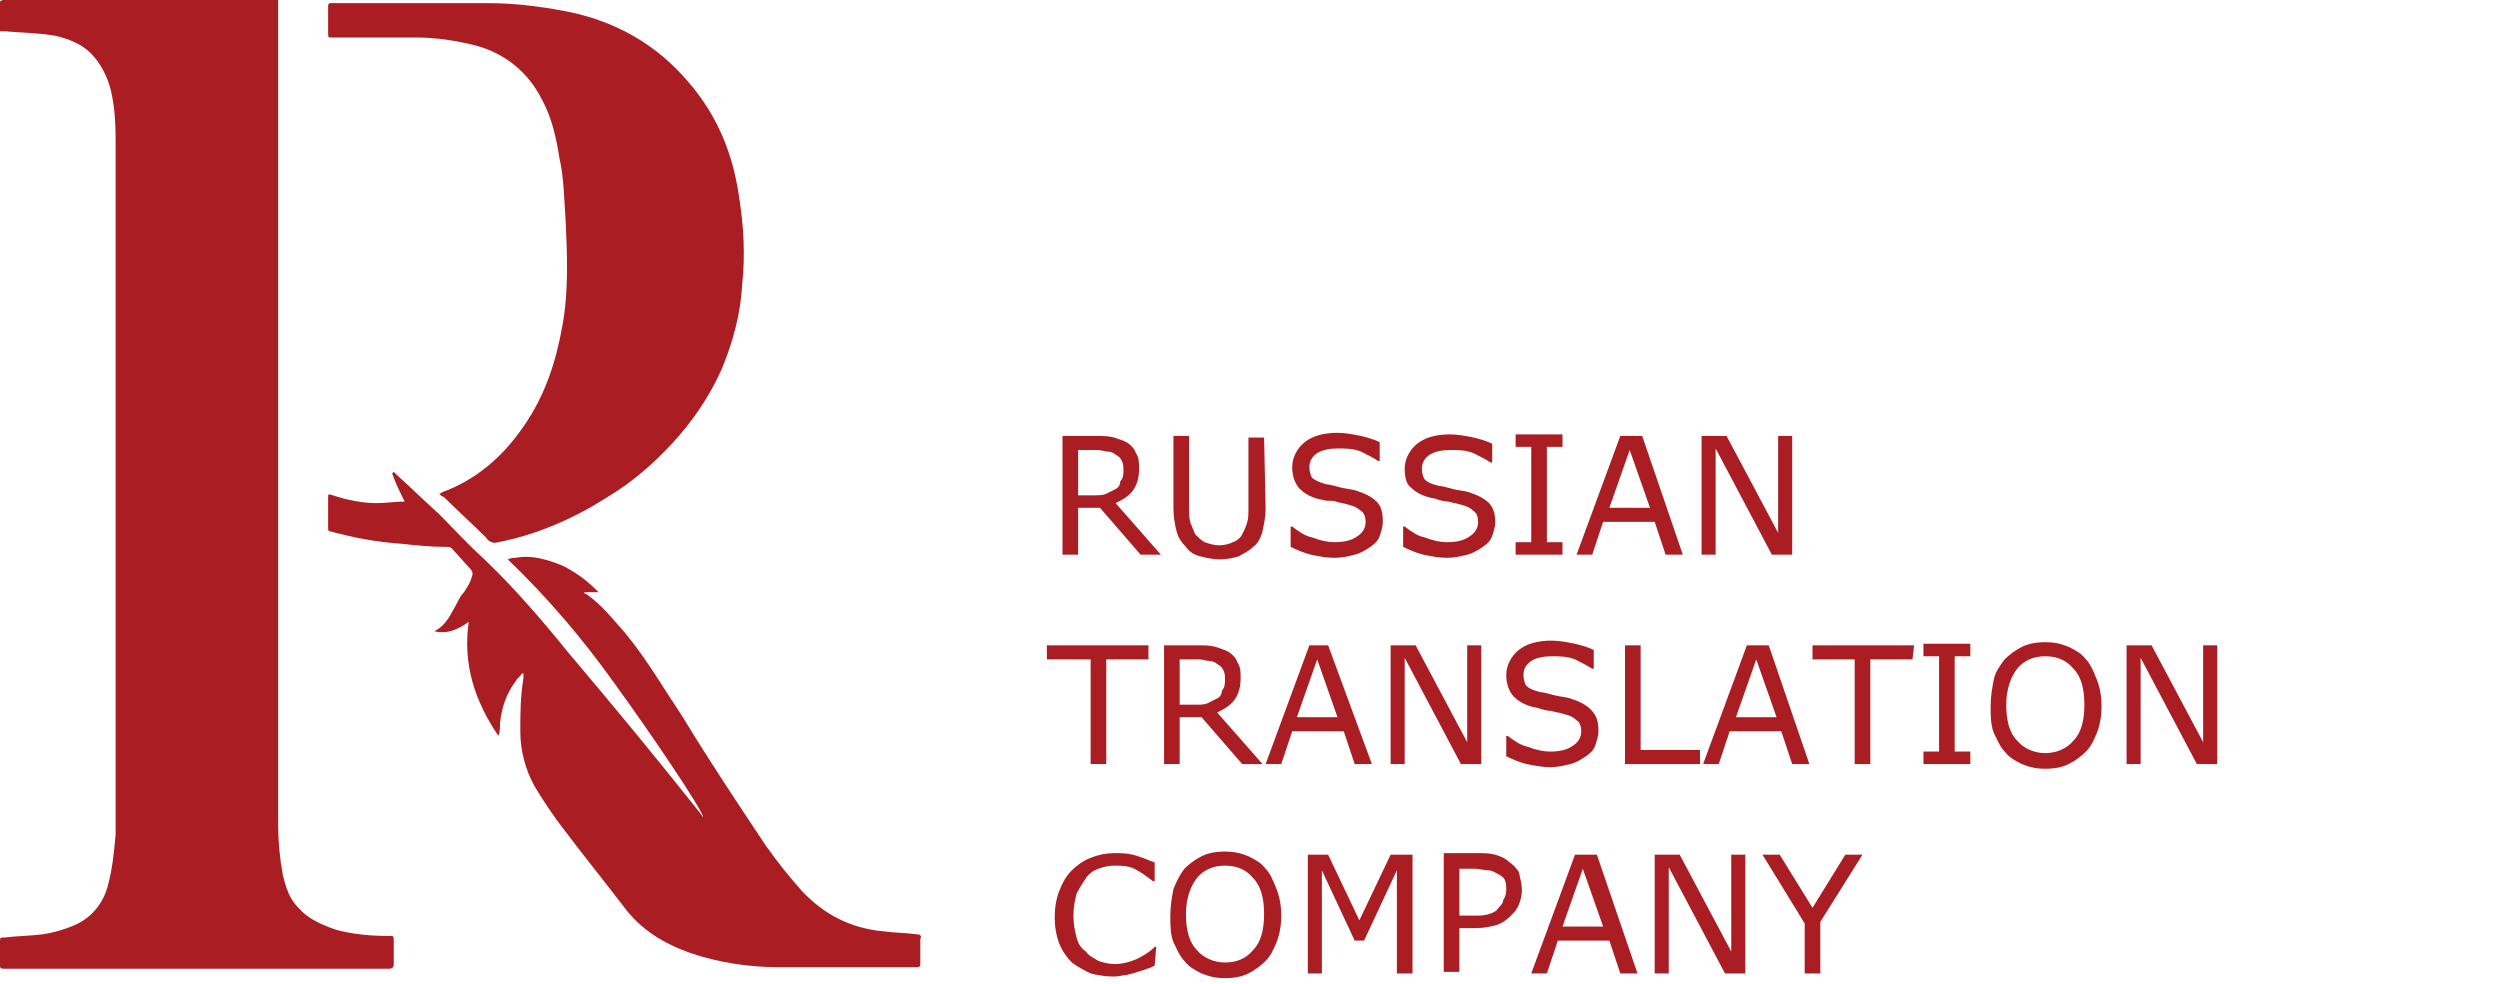 <?xml version="1.0" encoding="utf-8"?>
<!-- Generator: Adobe Illustrator 27.0.0, SVG Export Plug-In . SVG Version: 6.00 Build 0)  -->
<svg version="1.0" id="Слой_1" xmlns="http://www.w3.org/2000/svg" xmlns:xlink="http://www.w3.org/1999/xlink" x="0px" y="0px"
	 width="160px" height="63px" viewBox="0 0 160 63" style="enable-background:new 0 0 160 63;" xml:space="preserve">
<style type="text/css">
	.st0{fill:#AA1E23;}
</style>
<g>
	<path class="st0" d="M0,2c0-0.6,0-1.2,0-1.9C0,0.1,0.1,0,0.2,0c0,0,0.1,0,0.2,0c5.9,0,10.8,0,16.8,0c0.2,0,0.4,0,0.6,0v12.3
		c0,13.5,0,26.9,0,40.4c0,1.1,0.1,2.2,0.3,3.3c0.2,0.8,0.4,1.5,1,2.1c0.6,0.7,1.5,1.1,2.4,1.4c1.1,0.3,2.2,0.4,3.4,0.4
		c0.3,0,0.3,0,0.3,0.3c0,0.5,0,1,0,1.5c0,0.2-0.1,0.3-0.3,0.3c-4.5,0-8,0-12.4,0c-4,0-8.1,0-12.1,0C0,62,0,62,0,61.7
		c0-0.5,0-0.9,0-1.4C0,60,0,60,0.3,60c0.8-0.1,1.6-0.1,2.4-0.2c0.7-0.1,1.4-0.3,2.1-0.6c1.1-0.5,1.8-1.4,2.1-2.5
		c0.3-1.1,0.4-2.2,0.5-3.3c0-0.7,0-1.3,0-2c0-13.9,0-27.9,0-41.9c0-1.2,0-2.4-0.3-3.7C6.9,5,6.5,4.1,5.8,3.4
		C5.2,2.8,4.4,2.5,3.6,2.3C2.5,2.1,1.4,2.1,0.3,2C0.2,2,0.1,2,0,2L0,2z"/>
	<path class="st0" d="M28.1,31.6c0.1,0,0.2-0.1,0.2-0.1c2.2-0.8,3.9-2.3,5.2-4.2c1.4-2,2.1-4.2,2.5-6.5c0.4-2.2,0.3-4.5,0.2-6.7
		c-0.1-1.3-0.1-2.7-0.4-4c-0.2-1.3-0.5-2.6-1.1-3.7c-0.9-1.8-2.4-3-4.3-3.5c-1.2-0.3-2.5-0.5-3.8-0.5c-1.8,0-3.6,0-5.4,0
		C21,2.4,21,2.4,21,2c0-0.5,0-1.1,0-1.6c0-0.2,0.1-0.2,0.2-0.2c3.3,0,6.7,0,10,0c1.7,0,3.3,0.2,4.9,0.5c3.2,0.6,5.9,2.1,8,4.6
		c1.8,2.1,2.8,4.5,3.2,7.3c0.3,1.9,0.4,3.7,0.2,5.6c-0.1,1.9-0.6,3.7-1.3,5.4c-0.8,1.8-1.9,3.4-3.2,4.8c-1.2,1.3-2.6,2.5-4.1,3.4
		c-2.2,1.4-4.5,2.4-7,2.9c-0.3,0.1-0.6,0-0.8-0.3c-0.9-0.9-1.8-1.7-2.7-2.6C28.3,31.8,28.2,31.7,28.1,31.6L28.1,31.6z"/>
	<path class="st0" d="M25.9,32.1c-0.3-0.6-0.6-1.2-0.8-1.8c0,0,0,0,0.1-0.1c0.1,0.1,0.1,0.1,0.2,0.2c0.9,0.8,1.8,1.7,2.7,2.5
		c0.9,0.9,1.8,1.9,2.8,2.8c2,1.9,3.8,4,5.5,6.1c2.8,3.3,5.6,6.7,8.3,10.1c0.1,0.1,0.2,0.3,0.3,0.4c0-0.4-3.3-5.3-5.7-8.6
		c-2-2.8-4.2-5.4-6.8-7.9c0.2-0.1,0.4-0.1,0.5-0.1c1-0.2,2,0.1,3,0.5c0.8,0.4,1.5,0.9,2.1,1.5c0,0,0.1,0.1,0.2,0.2h-0.9
		c0,0.1,0,0.1,0.1,0.1c1,0.7,1.7,1.6,2.5,2.5c1.4,1.7,2.5,3.6,3.7,5.4c1.7,2.8,3.5,5.5,5.3,8.2c0.7,1,1.5,2,2.3,2.9
		c1.4,1.5,3.1,2.4,5.2,2.6c0.7,0.1,1.5,0.1,2.2,0.2c0.2,0,0.3,0.1,0.2,0.3c0,0.5,0,1.1,0,1.6c0,0.2-0.1,0.2-0.3,0.2
		c-3.2,0-5.6,0-8.8,0c-1.9,0-3.8-0.3-5.6-0.9c-1.7-0.6-3.2-1.5-4.3-3c-1.3-1.7-2.6-3.3-3.8-4.9c-0.7-0.9-1.3-1.8-1.9-2.8
		c-0.6-1.1-0.9-2.3-0.9-3.5c0-1.1,0-2.2,0.2-3.4c0-0.1,0-0.2,0-0.3c0,0,0,0-0.1,0c-0.1,0.2-0.3,0.3-0.4,0.5c-0.6,0.8-0.9,1.7-1,2.7
		c0,0.3,0,0.5-0.1,0.8c-1.5-2.2-2.3-4.6-1.9-7.3c-0.7,0.5-1.4,0.8-2.2,0.6c0.8-0.4,1.1-1.2,1.5-1.9c0.1-0.2,0.2-0.4,0.4-0.6
		c0.3-0.5,0.4-0.6,0.5-1c0.1-0.2,0-0.4-0.1-0.5c-0.4-0.4-0.7-0.8-1.1-1.2c-0.1-0.2-0.3-0.2-0.5-0.2c-0.9,0-1.9-0.1-2.8-0.2
		c-1.6-0.1-3.1-0.4-4.6-0.8C21,34,21,33.9,21,33.7c0-0.6,0-1.2,0-1.8c0-0.3,0-0.3,0.3-0.2c0.9,0.3,1.9,0.5,2.8,0.5
		C24.7,32.2,25.3,32.1,25.9,32.1L25.9,32.1z"/>
	<path class="st0" d="M74.3,35.5H73l-2.6-3H69v3h-1v-7.6h2.1c0.5,0,0.8,0,1.2,0.1c0.3,0.1,0.6,0.2,0.8,0.3c0.3,0.2,0.5,0.4,0.6,0.7
		c0.2,0.3,0.2,0.6,0.2,1c0,0.5-0.1,1-0.4,1.4c-0.3,0.4-0.7,0.6-1.1,0.8L74.3,35.5L74.3,35.5z M71.9,30.1c0-0.2,0-0.4-0.1-0.6
		c-0.1-0.2-0.2-0.3-0.4-0.4c-0.1-0.1-0.3-0.2-0.5-0.2c-0.2,0-0.4-0.1-0.7-0.1H69v2.9h1c0.3,0,0.6,0,0.8-0.1c0.2-0.1,0.4-0.2,0.6-0.3
		c0.2-0.1,0.3-0.3,0.3-0.5C71.9,30.6,71.9,30.3,71.9,30.1L71.9,30.1z M81,32.5c0,0.6-0.1,1-0.2,1.5c-0.1,0.4-0.3,0.8-0.6,1
		c-0.3,0.3-0.6,0.4-0.9,0.6c-0.3,0.1-0.8,0.2-1.2,0.2c-0.5,0-0.9-0.1-1.3-0.2c-0.4-0.1-0.7-0.3-0.9-0.6c-0.3-0.3-0.5-0.6-0.6-1
		c-0.1-0.4-0.2-0.9-0.2-1.5v-4.6h1v4.6c0,0.4,0,0.7,0.1,1c0.1,0.2,0.2,0.5,0.3,0.7c0.2,0.2,0.4,0.4,0.6,0.5c0.3,0.1,0.6,0.2,0.9,0.2
		c0.4,0,0.7-0.1,0.9-0.2c0.3-0.1,0.5-0.3,0.6-0.5c0.1-0.2,0.2-0.4,0.3-0.7c0.1-0.3,0.1-0.6,0.1-0.9v-4.6h1L81,32.5L81,32.5z
		 M88.5,33.4c0,0.3-0.1,0.6-0.2,0.9c-0.1,0.3-0.3,0.5-0.6,0.7c-0.3,0.2-0.6,0.4-1,0.5c-0.4,0.1-0.8,0.2-1.3,0.2
		c-0.5,0-1-0.1-1.5-0.2c-0.4-0.1-0.9-0.3-1.3-0.5v-1.3h0.1c0.4,0.3,0.8,0.6,1.3,0.7c0.5,0.2,1,0.3,1.4,0.3c0.6,0,1.1-0.1,1.5-0.4
		c0.3-0.2,0.5-0.5,0.5-0.9c0-0.3-0.1-0.6-0.3-0.7c-0.2-0.2-0.4-0.3-0.8-0.4c-0.3-0.1-0.5-0.1-0.8-0.2S85,32.1,84.7,32
		c-0.7-0.1-1.2-0.4-1.5-0.7c-0.3-0.3-0.5-0.8-0.5-1.4c0-0.6,0.3-1.2,0.8-1.6c0.5-0.4,1.2-0.6,2.1-0.6c0.5,0,1,0.1,1.5,0.2
		c0.4,0.1,0.8,0.2,1.2,0.4v1.2h-0.1c-0.3-0.2-0.7-0.4-1.1-0.6c-0.5-0.2-1-0.2-1.5-0.2c-0.5,0-1,0.1-1.3,0.3
		c-0.3,0.2-0.5,0.5-0.5,0.9c0,0.3,0.1,0.6,0.2,0.7s0.5,0.3,0.9,0.4c0.2,0,0.5,0.1,0.9,0.2c0.4,0.1,0.7,0.1,1,0.2
		c0.6,0.2,1,0.4,1.3,0.7C88.4,32.4,88.5,32.8,88.5,33.4L88.5,33.4z M95.7,33.4c0,0.3-0.1,0.6-0.2,0.9c-0.1,0.3-0.3,0.5-0.6,0.7
		c-0.3,0.2-0.6,0.4-1,0.5c-0.4,0.1-0.8,0.2-1.3,0.2c-0.5,0-1-0.1-1.5-0.2c-0.4-0.1-0.9-0.3-1.3-0.5v-1.3h0.1
		c0.4,0.3,0.8,0.6,1.3,0.7c0.5,0.2,1,0.3,1.4,0.3c0.6,0,1.1-0.1,1.5-0.4c0.3-0.2,0.5-0.5,0.5-0.9c0-0.3-0.1-0.6-0.3-0.7
		c-0.2-0.2-0.4-0.3-0.8-0.4c-0.3-0.1-0.5-0.1-0.8-0.2c-0.3,0-0.6-0.1-0.9-0.2c-0.7-0.1-1.2-0.4-1.5-0.7C90,31,89.9,30.5,89.9,30
		c0-0.6,0.3-1.2,0.8-1.6c0.5-0.4,1.2-0.6,2.1-0.6c0.5,0,1,0.1,1.5,0.2c0.4,0.1,0.8,0.2,1.2,0.4v1.2h-0.1c-0.3-0.2-0.7-0.4-1.1-0.6
		c-0.5-0.2-1-0.2-1.5-0.2c-0.5,0-1,0.1-1.3,0.3c-0.3,0.2-0.5,0.5-0.5,0.9c0,0.3,0.1,0.6,0.2,0.7c0.2,0.2,0.5,0.3,0.9,0.4
		c0.2,0,0.5,0.1,0.9,0.2c0.4,0.1,0.7,0.1,1,0.2c0.6,0.2,1,0.4,1.3,0.7C95.5,32.4,95.7,32.8,95.7,33.4L95.7,33.4z M100,35.5h-3v-0.8
		h1v-6.1h-1v-0.8h3v0.8h-1v6.1h1V35.5z M107.7,35.5h-1.1l-0.7-2.1h-3.3l-0.7,2.1h-1l2.8-7.6h1.4L107.7,35.5L107.7,35.5z M105.6,32.5
		l-1.3-3.7l-1.3,3.7H105.6L105.6,32.5z M114.7,35.5h-1.3l-3.6-6.8v6.8h-0.9v-7.6h1.6l3.3,6.2v-6.2h0.9L114.7,35.5L114.7,35.5z
		 M73.5,42.2h-2.7v6.7h-1v-6.7H67v-0.9h6.5L73.5,42.2L73.5,42.2z M80.8,48.9h-1.3l-2.6-3h-1.4v3h-1v-7.6h2.1c0.5,0,0.8,0,1.2,0.1
		c0.3,0.1,0.6,0.2,0.8,0.3c0.3,0.2,0.5,0.4,0.6,0.7c0.2,0.3,0.2,0.6,0.2,1c0,0.5-0.1,1-0.4,1.4c-0.3,0.4-0.7,0.6-1.1,0.8L80.8,48.9
		L80.8,48.9z M78.4,43.5c0-0.2,0-0.4-0.1-0.6c-0.1-0.2-0.2-0.3-0.4-0.4c-0.1-0.1-0.3-0.2-0.5-0.2c-0.2,0-0.4-0.1-0.7-0.1h-1.2v2.9h1
		c0.3,0,0.6,0,0.8-0.1c0.2-0.1,0.4-0.2,0.6-0.3c0.2-0.1,0.3-0.3,0.3-0.5C78.4,44,78.4,43.7,78.4,43.5L78.4,43.5z M87.8,48.9h-1.1
		L86,46.8h-3.3l-0.7,2.1h-1l2.8-7.6H85L87.8,48.9L87.8,48.9z M85.6,45.9l-1.3-3.7L83,45.9H85.6L85.6,45.9z M94.8,48.9h-1.3l-3.6-6.8
		v6.8h-0.9v-7.6h1.6l3.3,6.2v-6.2h0.9V48.9z M102.3,46.8c0,0.3-0.1,0.6-0.2,0.9c-0.1,0.3-0.3,0.5-0.6,0.7c-0.3,0.2-0.6,0.4-1,0.5
		c-0.4,0.1-0.8,0.2-1.3,0.2c-0.5,0-1-0.1-1.5-0.2c-0.4-0.1-0.9-0.3-1.3-0.5v-1.3h0.1c0.4,0.3,0.8,0.6,1.3,0.7c0.5,0.2,1,0.3,1.4,0.3
		c0.6,0,1.1-0.1,1.5-0.4c0.3-0.2,0.5-0.5,0.5-0.9c0-0.3-0.1-0.6-0.3-0.7c-0.2-0.2-0.4-0.3-0.8-0.4c-0.3-0.1-0.5-0.1-0.8-0.2
		c-0.3,0-0.6-0.1-0.9-0.2c-0.7-0.1-1.2-0.4-1.5-0.7c-0.3-0.3-0.5-0.8-0.5-1.4c0-0.6,0.3-1.2,0.8-1.6c0.5-0.4,1.2-0.6,2.1-0.6
		c0.5,0,1,0.1,1.5,0.2c0.4,0.1,0.8,0.2,1.2,0.4v1.2h-0.1c-0.3-0.2-0.7-0.4-1.1-0.6c-0.5-0.2-1-0.2-1.5-0.2c-0.5,0-1,0.1-1.3,0.3
		c-0.3,0.2-0.5,0.5-0.5,0.9c0,0.3,0.1,0.6,0.2,0.7c0.2,0.2,0.5,0.3,0.9,0.4c0.2,0,0.5,0.1,0.9,0.2c0.4,0.1,0.7,0.1,1,0.2
		c0.6,0.2,1,0.4,1.3,0.7C102.2,45.8,102.3,46.2,102.3,46.8L102.3,46.8z M108.8,48.9h-4.8v-7.6h1V48h3.8V48.9z M115.8,48.9h-1.1
		l-0.7-2.1h-3.3l-0.7,2.1h-1l2.8-7.6h1.4L115.8,48.9L115.8,48.9z M113.7,45.9l-1.3-3.7l-1.3,3.7H113.7L113.7,45.9z M122.4,42.2h-2.7
		v6.7h-1v-6.7h-2.7v-0.9h6.5L122.4,42.2L122.4,42.2z M126.1,48.9h-3v-0.8h1v-6.1h-1v-0.8h3v0.8h-1v6.1h1V48.9z M133.5,42.2
		c0.3,0.3,0.5,0.8,0.7,1.3c0.2,0.5,0.3,1.1,0.3,1.7s-0.1,1.2-0.3,1.7c-0.2,0.5-0.4,0.9-0.7,1.2c-0.3,0.3-0.7,0.6-1.1,0.8
		c-0.4,0.2-0.9,0.3-1.5,0.3s-1-0.1-1.5-0.3c-0.4-0.2-0.8-0.4-1.1-0.8c-0.3-0.3-0.5-0.8-0.7-1.2c-0.2-0.5-0.2-1.1-0.2-1.7
		c0-0.6,0.1-1.2,0.2-1.7s0.4-0.9,0.7-1.3c0.3-0.3,0.7-0.6,1.1-0.8c0.4-0.2,0.9-0.3,1.5-0.3s1,0.1,1.5,0.3
		C132.8,41.6,133.2,41.8,133.5,42.2L133.5,42.2z M133.4,45.1c0-1-0.2-1.8-0.7-2.3c-0.4-0.5-1-0.8-1.8-0.8s-1.4,0.3-1.8,0.8
		c-0.4,0.5-0.7,1.3-0.7,2.3c0,1,0.2,1.8,0.7,2.3c0.4,0.5,1.1,0.8,1.8,0.8s1.4-0.3,1.8-0.8C133.2,46.9,133.4,46.1,133.4,45.1
		L133.4,45.1z M141.9,48.9h-1.3l-3.6-6.8v6.8h-0.9v-7.6h1.6l3.3,6.2v-6.2h0.9L141.9,48.9L141.9,48.9z M73.9,61.8
		c-0.2,0.1-0.4,0.2-0.5,0.2c-0.2,0.1-0.3,0.1-0.6,0.2c-0.2,0.1-0.4,0.1-0.7,0.2c-0.2,0-0.5,0.1-0.8,0.1c-0.6,0-1.1-0.1-1.5-0.2
		c-0.4-0.2-0.8-0.4-1.2-0.7c-0.3-0.3-0.6-0.7-0.8-1.2s-0.3-1.1-0.3-1.7s0.1-1.2,0.3-1.7c0.2-0.5,0.4-0.9,0.8-1.3
		c0.3-0.3,0.7-0.6,1.2-0.8c0.5-0.2,1-0.3,1.5-0.3c0.4,0,0.8,0,1.2,0.1c0.4,0.1,0.9,0.3,1.4,0.5v1.2h-0.1c-0.4-0.3-0.8-0.6-1.2-0.8
		c-0.4-0.2-0.9-0.2-1.3-0.2c-0.4,0-0.7,0.1-1,0.2c-0.3,0.1-0.6,0.3-0.8,0.6c-0.2,0.3-0.4,0.6-0.6,1c-0.1,0.4-0.2,0.8-0.2,1.4
		s0.1,1,0.2,1.4c0.1,0.4,0.3,0.7,0.6,0.9c0.2,0.3,0.5,0.4,0.8,0.6c0.3,0.1,0.7,0.2,1,0.2c0.5,0,0.9-0.1,1.4-0.3
		c0.4-0.2,0.8-0.4,1.2-0.8h0.1L73.9,61.8L73.9,61.8z M81,55.6c0.3,0.3,0.5,0.8,0.7,1.3c0.2,0.5,0.3,1.1,0.3,1.7
		c0,0.6-0.1,1.2-0.3,1.7c-0.2,0.5-0.4,0.9-0.7,1.2c-0.3,0.3-0.7,0.6-1.1,0.8c-0.4,0.2-0.9,0.3-1.5,0.3s-1-0.1-1.5-0.3
		c-0.4-0.2-0.8-0.4-1.1-0.8c-0.3-0.3-0.5-0.8-0.7-1.2c-0.2-0.5-0.2-1.1-0.2-1.7s0.1-1.2,0.2-1.7c0.2-0.5,0.4-0.9,0.7-1.3
		c0.3-0.3,0.7-0.6,1.1-0.8c0.4-0.2,0.9-0.3,1.5-0.3s1,0.1,1.5,0.3C80.3,55,80.7,55.2,81,55.6L81,55.6z M80.9,58.5
		c0-1-0.2-1.8-0.7-2.3c-0.4-0.5-1-0.8-1.8-0.8c-0.8,0-1.4,0.3-1.8,0.8c-0.4,0.5-0.7,1.3-0.7,2.3c0,1,0.2,1.8,0.7,2.3
		c0.4,0.5,1.1,0.8,1.8,0.8c0.8,0,1.4-0.3,1.8-0.8C80.7,60.3,80.9,59.5,80.9,58.5L80.9,58.5z M90.4,62.3h-1v-6.6l-2.1,4.5h-0.6
		l-2.1-4.5v6.6h-0.9v-7.6H85l2,4.2l2-4.2h1.4V62.3z M97.4,57c0,0.3-0.1,0.7-0.2,0.9c-0.1,0.3-0.3,0.5-0.5,0.7
		c-0.3,0.3-0.6,0.5-0.9,0.6c-0.4,0.1-0.8,0.2-1.4,0.2h-1v2.8h-1v-7.6h2.1c0.5,0,0.8,0,1.2,0.1c0.3,0.1,0.6,0.2,0.8,0.4
		c0.3,0.2,0.5,0.4,0.7,0.7C97.3,56.2,97.4,56.6,97.4,57L97.4,57z M96.4,57c0-0.3,0-0.5-0.1-0.7S96,56,95.8,55.9
		c-0.2-0.1-0.3-0.2-0.6-0.2c-0.2,0-0.5-0.1-0.8-0.1h-1v3h0.9c0.4,0,0.7,0,1-0.1c0.3-0.1,0.5-0.2,0.6-0.4c0.2-0.2,0.3-0.3,0.3-0.5
		C96.3,57.5,96.4,57.2,96.4,57L96.4,57z M104.8,62.3h-1.1l-0.7-2.1h-3.3l-0.7,2.1h-1l2.8-7.6h1.4L104.8,62.3L104.8,62.3z
		 M102.6,59.3l-1.3-3.7l-1.3,3.7H102.6L102.6,59.3z M111.7,62.3h-1.3l-3.6-6.8v6.8h-0.9v-7.6h1.6l3.3,6.2v-6.2h0.9L111.7,62.3
		L111.7,62.3z M119.2,54.7l-2.7,4.3v3.3h-1v-3.2l-2.7-4.4h1.1l2.1,3.4l2.1-3.4L119.2,54.7L119.2,54.7z"/>
</g>
</svg>
